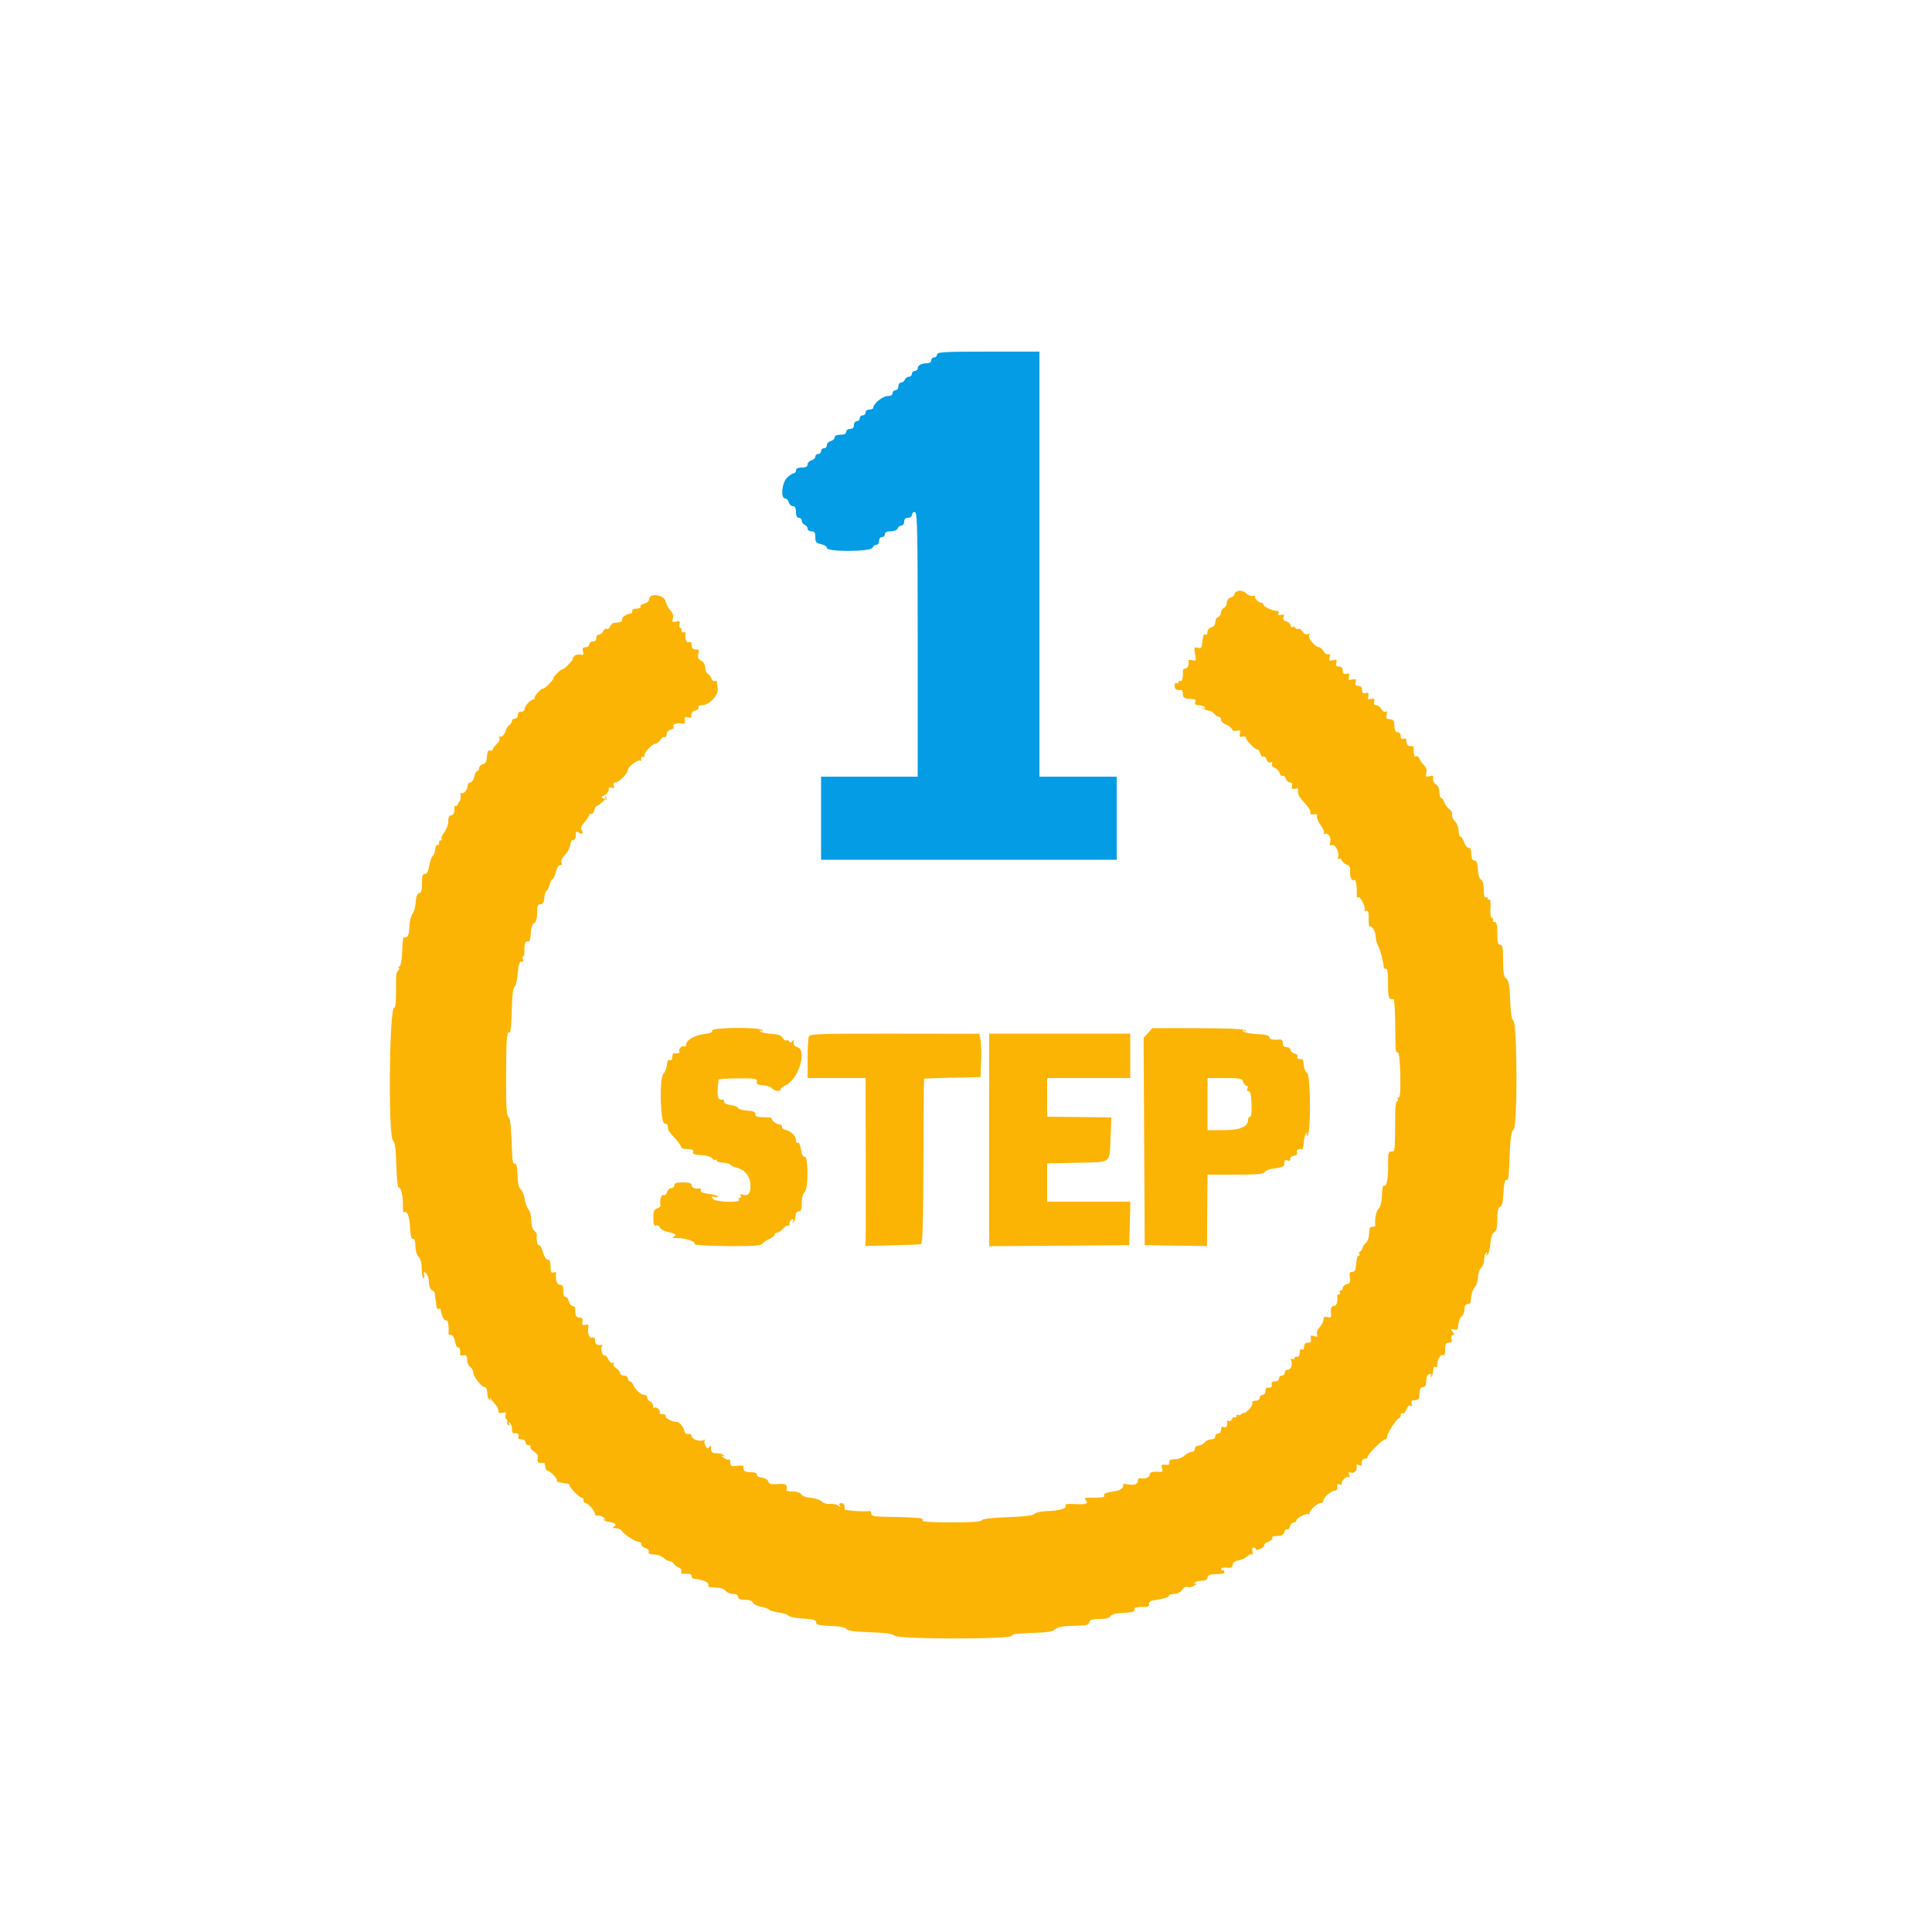 <svg xmlns="http://www.w3.org/2000/svg" xmlns:xlink="http://www.w3.org/1999/xlink" id="svg" width="400" height="400" viewBox="0, 0, 400,400"><g id="svgg"><path id="path0" d="M194.000 73.400 C 194.000 73.730,193.730 74.000,193.400 74.000 C 193.070 74.000,192.800 74.270,192.800 74.600 C 192.800 74.930,192.455 75.200,192.033 75.200 C 190.841 75.200,190.000 75.631,190.000 76.243 C 190.000 76.549,189.730 76.800,189.400 76.800 C 189.070 76.800,188.800 77.070,188.800 77.400 C 188.800 77.730,188.524 78.000,188.187 78.000 C 187.851 78.000,187.471 78.270,187.345 78.600 C 187.218 78.930,186.864 79.200,186.557 79.200 C 186.251 79.200,186.000 79.560,186.000 80.000 C 186.000 80.444,185.733 80.800,185.400 80.800 C 185.070 80.800,184.800 81.070,184.800 81.400 C 184.800 81.782,184.416 82.000,183.746 82.000 C 182.735 82.000,180.800 83.590,180.800 84.421 C 180.800 84.629,180.440 84.800,180.000 84.800 C 179.556 84.800,179.200 85.067,179.200 85.400 C 179.200 85.730,178.930 86.000,178.600 86.000 C 178.270 86.000,178.000 86.270,178.000 86.600 C 178.000 86.930,177.730 87.200,177.400 87.200 C 177.067 87.200,176.800 87.556,176.800 88.000 C 176.800 88.533,176.533 88.800,176.000 88.800 C 175.556 88.800,175.200 89.067,175.200 89.400 C 175.200 89.800,174.800 90.000,174.000 90.000 C 173.245 90.000,172.800 90.205,172.800 90.553 C 172.800 90.858,172.440 91.201,172.000 91.316 C 171.560 91.431,171.200 91.812,171.200 92.163 C 171.200 92.513,170.930 92.800,170.600 92.800 C 170.270 92.800,170.000 93.070,170.000 93.400 C 170.000 93.730,169.730 94.000,169.400 94.000 C 169.070 94.000,168.800 94.249,168.800 94.553 C 168.800 94.858,168.440 95.201,168.000 95.316 C 167.560 95.431,167.200 95.812,167.200 96.163 C 167.200 96.604,166.831 96.800,166.000 96.800 C 165.200 96.800,164.800 97.000,164.800 97.400 C 164.800 97.730,164.575 98.003,164.300 98.007 C 164.025 98.011,163.395 98.441,162.900 98.963 C 161.848 100.073,161.592 103.200,162.553 103.200 C 162.858 103.200,163.201 103.560,163.316 104.000 C 163.431 104.440,163.812 104.800,164.163 104.800 C 164.604 104.800,164.800 105.169,164.800 106.000 C 164.800 106.800,165.000 107.200,165.400 107.200 C 165.730 107.200,166.000 107.476,166.000 107.813 C 166.000 108.149,166.270 108.529,166.600 108.655 C 166.930 108.782,167.200 109.136,167.200 109.443 C 167.200 109.749,167.560 110.000,168.000 110.000 C 168.624 110.000,168.800 110.267,168.800 111.210 C 168.800 112.234,168.984 112.457,170.000 112.660 C 170.660 112.792,171.200 113.147,171.200 113.450 C 171.200 114.295,180.330 114.247,180.655 113.400 C 180.782 113.070,181.136 112.800,181.443 112.800 C 181.749 112.800,182.000 112.440,182.000 112.000 C 182.000 111.556,182.267 111.200,182.600 111.200 C 182.930 111.200,183.200 110.930,183.200 110.600 C 183.200 110.199,183.601 110.000,184.413 110.000 C 185.121 110.000,185.721 109.751,185.855 109.400 C 185.982 109.070,186.336 108.800,186.643 108.800 C 186.949 108.800,187.200 108.440,187.200 108.000 C 187.200 107.467,187.467 107.200,188.000 107.200 C 188.444 107.200,188.800 106.933,188.800 106.600 C 188.800 106.270,189.070 106.000,189.400 106.000 C 189.927 106.000,190.000 109.311,190.000 133.400 L 190.000 160.800 180.000 160.800 L 170.000 160.800 170.000 169.400 L 170.000 178.000 200.600 178.000 L 231.200 178.000 231.200 169.400 L 231.200 160.800 223.200 160.800 L 215.200 160.800 215.200 116.800 L 215.200 72.800 204.600 72.800 C 195.444 72.800,194.000 72.882,194.000 73.400 " stroke="none" fill="#049ce4" fill-rule="evenodd"></path><path id="path1" d="M256.500 122.309 C 256.005 122.390,255.600 122.692,255.600 122.981 C 255.600 123.270,255.240 123.601,254.800 123.716 C 254.317 123.842,254.000 124.262,254.000 124.775 C 254.000 125.243,253.730 125.729,253.400 125.855 C 253.070 125.982,252.800 126.407,252.800 126.800 C 252.800 127.193,252.530 127.618,252.200 127.745 C 251.870 127.871,251.600 128.357,251.600 128.825 C 251.600 129.338,251.283 129.758,250.800 129.884 C 250.346 130.003,250.000 130.430,250.000 130.870 C 250.000 131.298,249.820 131.536,249.600 131.400 C 249.380 131.264,249.178 131.343,249.150 131.576 C 249.123 131.809,249.055 132.180,249.000 132.400 C 248.945 132.620,248.878 133.143,248.850 133.563 C 248.813 134.128,248.586 134.269,247.972 134.109 C 247.208 133.909,247.166 134.011,247.428 135.407 C 247.691 136.811,247.650 136.906,246.870 136.702 C 246.406 136.581,246.043 136.599,246.061 136.741 C 246.184 137.687,245.919 138.400,245.444 138.400 C 245.139 138.400,244.897 138.625,244.907 138.900 C 244.962 140.364,244.755 141.219,244.400 141.000 C 244.180 140.864,244.000 140.954,244.000 141.200 C 244.000 141.446,243.820 141.536,243.600 141.400 C 243.380 141.264,243.200 141.523,243.200 141.976 C 243.200 142.713,243.610 142.988,244.500 142.847 C 244.785 142.802,244.834 142.936,244.950 144.100 C 244.978 144.375,245.405 144.623,245.900 144.650 C 247.570 144.743,247.686 144.799,247.455 145.400 C 247.290 145.831,247.497 146.000,248.189 146.000 C 248.719 146.000,249.281 146.208,249.438 146.462 C 249.630 146.772,249.540 146.817,249.162 146.598 C 248.853 146.418,248.740 146.425,248.910 146.613 C 249.081 146.800,249.621 147.013,250.110 147.084 C 250.600 147.156,251.200 147.482,251.444 147.807 C 251.688 148.133,252.093 148.400,252.344 148.400 C 252.595 148.400,252.800 148.674,252.800 149.010 C 252.800 149.345,253.255 149.793,253.810 150.004 C 254.366 150.215,254.918 150.641,255.036 150.950 C 255.169 151.295,255.575 151.427,256.089 151.293 C 256.776 151.113,256.888 151.219,256.714 151.886 C 256.546 152.529,256.658 152.658,257.251 152.503 C 257.707 152.383,258.000 152.516,258.000 152.841 C 258.000 153.375,259.868 155.200,260.416 155.200 C 260.576 155.200,260.806 155.578,260.926 156.040 C 261.047 156.502,261.325 156.770,261.544 156.634 C 261.763 156.499,262.062 156.764,262.207 157.223 C 262.361 157.709,262.700 157.971,263.016 157.849 C 263.355 157.719,263.481 157.845,263.351 158.184 C 263.232 158.494,263.479 158.835,263.928 158.977 C 264.360 159.114,264.811 159.599,264.930 160.053 C 265.049 160.508,265.325 160.770,265.544 160.634 C 265.763 160.499,266.057 160.751,266.198 161.194 C 266.339 161.637,266.733 162.000,267.074 162.000 C 267.482 162.000,267.627 162.255,267.497 162.749 C 267.344 163.336,267.472 163.454,268.091 163.292 C 268.695 163.134,268.847 163.259,268.739 163.823 C 268.661 164.229,268.957 164.957,269.398 165.442 C 271.019 167.225,271.397 167.790,271.287 168.269 C 271.217 168.573,271.497 168.697,272.024 168.595 C 272.616 168.481,272.810 168.597,272.665 168.976 C 272.550 169.275,272.887 170.105,273.415 170.820 C 273.942 171.535,274.262 172.300,274.125 172.522 C 273.988 172.743,274.064 172.808,274.293 172.666 C 274.929 172.273,275.699 173.457,275.407 174.378 C 275.207 175.007,275.290 175.140,275.768 174.957 C 276.466 174.689,277.383 176.545,277.021 177.490 C 276.904 177.793,276.988 177.931,277.207 177.795 C 277.426 177.660,277.711 177.824,277.840 178.159 C 277.969 178.495,278.419 178.879,278.841 179.013 C 279.381 179.184,279.584 179.578,279.526 180.340 C 279.431 181.589,279.885 182.518,280.428 182.183 C 280.741 181.989,280.976 183.608,280.908 185.496 C 280.898 185.768,281.053 185.891,281.253 185.767 C 281.654 185.519,282.837 188.016,282.543 188.491 C 282.442 188.656,282.593 188.701,282.879 188.591 C 283.262 188.444,283.392 188.868,283.368 190.194 C 283.350 191.186,283.417 191.916,283.516 191.818 C 283.905 191.428,284.800 192.802,284.800 193.791 C 284.800 194.368,285.052 195.328,285.361 195.924 C 285.851 196.872,286.359 198.821,286.491 200.262 C 286.514 200.516,286.728 200.649,286.967 200.558 C 287.256 200.447,287.394 201.453,287.382 203.596 C 287.365 206.577,287.512 207.003,288.500 206.847 C 288.665 206.821,288.822 208.825,288.849 211.300 C 288.920 217.890,288.925 217.952,289.381 217.873 C 289.648 217.826,289.841 219.505,289.913 222.500 C 289.989 225.696,289.886 227.200,289.589 227.200 C 289.349 227.200,289.264 227.380,289.400 227.600 C 289.536 227.820,289.476 228.000,289.266 228.000 C 289.056 228.000,288.878 228.945,288.871 230.100 C 288.813 238.656,288.838 238.400,288.077 238.400 C 287.442 238.400,287.359 238.753,287.399 241.300 C 287.443 244.096,287.064 245.809,286.480 245.451 C 286.326 245.357,286.165 246.254,286.123 247.445 C 286.075 248.785,285.808 249.849,285.423 250.234 C 284.903 250.755,284.564 252.505,284.753 253.700 C 284.779 253.865,284.530 254.000,284.200 254.000 C 283.870 254.000,283.582 254.135,283.560 254.300 C 283.539 254.465,283.475 255.123,283.419 255.763 C 283.363 256.402,283.066 257.123,282.758 257.364 C 282.451 257.605,282.142 258.072,282.070 258.401 C 281.999 258.731,281.772 259.060,281.568 259.134 C 281.363 259.208,281.297 259.433,281.421 259.634 C 281.545 259.835,281.495 260.000,281.309 260.000 C 280.997 260.000,280.917 260.326,280.671 262.600 C 280.622 263.061,280.310 263.379,279.936 263.352 C 279.435 263.314,279.329 263.573,279.472 264.482 C 279.620 265.423,279.491 265.703,278.829 265.877 C 278.373 265.996,278.000 266.342,278.000 266.647 C 278.000 266.951,277.809 267.200,277.576 267.200 C 277.343 267.200,277.264 267.380,277.400 267.600 C 277.536 267.820,277.457 268.000,277.224 268.000 C 276.991 268.000,276.821 268.135,276.847 268.300 C 277.022 269.403,276.714 270.400,276.200 270.400 C 275.588 270.400,275.445 270.811,275.589 272.156 C 275.651 272.739,275.479 272.862,274.835 272.693 C 274.204 272.528,274.000 272.661,274.000 273.237 C 274.000 273.657,273.644 274.356,273.209 274.791 C 272.739 275.261,272.520 275.847,272.670 276.237 C 272.869 276.758,272.748 276.837,272.079 276.625 C 271.385 276.405,271.266 276.502,271.396 277.179 C 271.512 277.780,271.345 278.000,270.777 278.000 C 270.259 278.000,270.000 278.275,270.000 278.824 C 270.000 279.277,269.820 279.536,269.600 279.400 C 269.380 279.264,269.178 279.343,269.150 279.576 C 269.123 279.809,269.069 280.225,269.032 280.500 C 268.994 280.775,268.747 280.955,268.482 280.900 C 268.217 280.845,268.000 280.991,268.000 281.224 C 268.000 281.457,267.789 281.517,267.532 281.358 C 267.217 281.164,267.148 281.287,267.319 281.734 C 267.657 282.614,267.254 283.600,266.557 283.600 C 266.251 283.600,266.000 283.870,266.000 284.200 C 266.000 284.530,265.730 284.800,265.400 284.800 C 265.070 284.800,264.800 285.070,264.800 285.400 C 264.800 285.738,264.442 286.000,263.982 286.000 C 263.426 286.000,263.202 286.223,263.282 286.700 C 263.363 287.177,263.177 287.363,262.700 287.282 C 262.223 287.202,262.000 287.426,262.000 287.982 C 262.000 288.442,261.738 288.800,261.400 288.800 C 261.070 288.800,260.800 289.070,260.800 289.400 C 260.800 289.743,260.440 290.000,259.957 290.000 C 259.462 290.000,259.182 290.206,259.279 290.500 C 259.369 290.775,259.029 291.399,258.522 291.886 C 258.015 292.373,257.600 292.666,257.600 292.537 C 257.600 292.408,257.358 292.503,257.063 292.748 C 256.768 292.993,256.408 293.075,256.263 292.930 C 256.118 292.785,256.000 292.887,256.000 293.157 C 256.000 293.427,255.839 293.548,255.642 293.426 C 255.445 293.304,255.176 293.485,255.045 293.828 C 254.913 294.170,254.620 294.336,254.393 294.196 C 254.166 294.055,254.006 294.089,254.037 294.270 C 254.198 295.192,253.944 295.664,253.400 295.455 C 252.992 295.299,252.800 295.477,252.800 296.013 C 252.800 296.446,252.530 296.800,252.200 296.800 C 251.870 296.800,251.600 297.070,251.600 297.400 C 251.600 297.746,251.238 298.000,250.744 298.000 C 250.273 298.000,249.685 298.278,249.436 298.618 C 249.188 298.958,248.609 299.264,248.150 299.299 C 247.669 299.335,247.334 299.624,247.358 299.981 C 247.381 300.321,247.101 300.602,246.736 300.605 C 246.371 300.608,245.694 300.953,245.231 301.372 C 244.768 301.791,243.851 302.133,243.193 302.133 C 242.324 302.133,242.024 302.307,242.098 302.767 C 242.171 303.222,241.936 303.363,241.263 303.269 C 240.475 303.158,240.368 303.269,240.590 303.969 C 240.795 304.613,240.690 304.786,240.127 304.737 C 238.659 304.609,238.000 304.814,238.000 305.400 C 238.000 305.914,237.003 306.222,235.900 306.047 C 235.735 306.021,235.600 306.251,235.600 306.557 C 235.600 307.296,234.805 307.567,233.415 307.301 C 232.791 307.182,232.379 307.245,232.499 307.442 C 232.784 307.912,232.006 308.571,231.000 308.711 C 229.112 308.974,228.383 309.248,228.607 309.612 C 228.846 309.999,228.186 310.103,225.677 310.076 C 224.619 310.065,224.442 310.169,224.796 310.595 C 225.415 311.341,224.922 311.513,222.505 311.395 C 221.353 311.338,220.479 311.407,220.563 311.546 C 221.014 312.294,219.663 312.755,216.725 312.857 C 215.556 312.897,214.420 313.155,214.200 313.428 C 213.934 313.760,212.067 313.990,208.616 314.116 C 205.310 314.237,203.377 314.468,203.282 314.753 C 203.181 315.057,201.147 315.200,196.943 315.200 C 192.918 315.200,190.839 315.060,191.000 314.800 C 191.136 314.580,190.967 314.371,190.624 314.336 C 189.081 314.177,186.552 314.069,183.600 314.036 C 181.038 314.007,180.400 313.880,180.400 313.400 C 180.400 313.070,180.265 312.821,180.100 312.847 C 178.999 313.021,174.809 312.744,174.847 312.500 C 174.979 311.667,174.738 311.200,174.176 311.200 C 173.784 311.200,173.664 311.385,173.853 311.700 C 174.088 312.091,174.026 312.097,173.566 311.725 C 173.243 311.464,172.478 311.306,171.866 311.373 C 171.241 311.442,170.477 311.220,170.125 310.868 C 169.780 310.522,168.760 310.181,167.858 310.109 C 166.948 310.036,166.073 309.715,165.890 309.389 C 165.699 309.048,164.979 308.800,164.180 308.800 C 163.421 308.800,162.821 308.665,162.847 308.500 C 163.032 307.332,162.726 307.125,161.021 307.261 C 159.616 307.373,159.205 307.261,159.066 306.732 C 158.966 306.348,158.403 306.006,157.746 305.931 C 157.092 305.856,156.643 305.585,156.700 305.300 C 156.765 304.976,156.307 304.800,155.400 304.800 C 154.145 304.800,153.815 304.517,153.937 303.546 C 153.955 303.406,153.346 303.376,152.585 303.479 C 151.378 303.641,151.200 303.555,151.200 302.809 C 151.200 302.338,151.047 302.048,150.859 302.164 C 150.671 302.280,150.176 302.097,149.759 301.758 C 149.342 301.418,149.270 301.273,149.600 301.434 C 149.953 301.607,150.063 301.578,149.867 301.364 C 149.520 300.985,149.330 300.933,148.000 300.850 C 147.454 300.816,147.198 300.514,147.194 299.900 C 147.189 299.229,147.099 299.141,146.837 299.554 C 146.554 300.000,146.403 299.952,146.057 299.307 C 145.821 298.866,145.757 298.363,145.914 298.188 C 146.071 298.014,145.983 297.996,145.718 298.148 C 144.990 298.566,143.200 297.992,143.200 297.339 C 143.200 297.018,142.898 296.817,142.515 296.882 C 142.100 296.953,141.767 296.694,141.671 296.228 C 141.501 295.396,140.624 294.360,140.114 294.390 C 139.277 294.439,137.570 293.572,137.794 293.210 C 137.936 292.979,137.677 292.800,137.200 292.800 C 136.734 292.800,136.451 292.640,136.572 292.445 C 136.844 292.005,135.825 291.108,135.463 291.470 C 135.318 291.615,135.200 291.428,135.200 291.054 C 135.200 290.681,134.930 290.271,134.600 290.145 C 134.270 290.018,134.000 289.664,134.000 289.357 C 134.000 289.051,133.730 288.800,133.400 288.800 C 132.709 288.800,131.458 287.650,131.082 286.669 C 130.941 286.301,130.639 286.000,130.413 286.000 C 130.186 286.000,130.000 285.730,130.000 285.400 C 130.000 285.067,129.644 284.800,129.200 284.800 C 128.760 284.800,128.400 284.573,128.400 284.296 C 128.400 284.019,128.033 283.563,127.584 283.283 C 127.136 283.003,126.894 282.572,127.046 282.325 C 127.215 282.052,127.143 281.988,126.864 282.161 C 126.589 282.330,126.218 282.037,125.943 281.435 C 125.690 280.880,125.342 280.512,125.170 280.618 C 124.757 280.874,124.276 279.324,124.604 278.794 C 124.744 278.566,124.711 278.406,124.530 278.437 C 123.617 278.596,123.200 278.320,123.200 277.557 C 123.200 276.999,123.011 276.787,122.639 276.930 C 122.027 277.165,121.567 276.010,121.797 274.814 C 121.901 274.275,121.745 274.142,121.183 274.289 C 120.590 274.444,120.464 274.306,120.592 273.643 C 120.712 273.019,120.552 272.800,119.977 272.800 C 119.262 272.800,119.040 272.323,119.093 270.900 C 119.103 270.625,118.865 270.400,118.563 270.400 C 118.262 270.400,117.904 269.956,117.768 269.413 C 117.631 268.871,117.314 268.466,117.063 268.513 C 116.792 268.565,116.618 268.072,116.635 267.300 C 116.657 266.296,116.497 266.000,115.932 266.000 C 115.278 266.000,114.938 264.921,115.148 263.514 C 115.171 263.357,114.923 263.332,114.595 263.457 C 114.136 263.633,114.000 263.356,114.000 262.243 C 114.000 261.244,113.820 260.800,113.415 260.800 C 113.071 260.800,112.652 260.137,112.397 259.188 C 112.158 258.301,111.791 257.682,111.581 257.812 C 111.269 258.005,110.998 256.610,111.140 255.538 C 111.159 255.394,110.910 255.057,110.587 254.789 C 110.248 254.508,110.000 253.618,110.000 252.683 C 110.000 251.792,109.746 250.779,109.436 250.431 C 109.126 250.084,108.763 249.097,108.629 248.239 C 108.495 247.380,108.126 246.480,107.809 246.239 C 107.433 245.953,107.204 244.923,107.150 243.283 C 107.093 241.540,106.922 240.821,106.596 240.946 C 106.281 241.067,106.099 240.507,106.050 239.264 C 105.779 232.503,105.677 231.495,105.233 231.220 C 104.877 231.001,104.758 228.714,104.783 222.609 C 104.816 214.550,104.919 213.379,105.558 213.774 C 105.725 213.877,105.903 211.859,105.954 209.290 C 106.015 206.198,106.208 204.519,106.523 204.324 C 106.785 204.162,107.090 202.898,107.200 201.515 C 107.347 199.665,107.545 199.031,107.949 199.116 C 108.298 199.190,108.412 199.009,108.262 198.616 C 108.132 198.277,108.160 198.000,108.326 198.000 C 108.491 198.000,108.602 197.505,108.572 196.900 C 108.500 195.460,108.795 194.713,109.352 194.925 C 109.635 195.033,109.834 194.422,109.893 193.267 C 109.951 192.127,110.215 191.311,110.593 191.100 C 110.994 190.876,111.200 190.155,111.200 188.980 C 111.200 187.552,111.338 187.200,111.900 187.199 C 112.401 187.199,112.625 186.837,112.689 185.929 C 112.739 185.231,112.949 184.555,113.158 184.426 C 113.366 184.297,113.660 183.699,113.812 183.096 C 113.963 182.493,114.229 182.000,114.404 182.000 C 114.578 182.000,114.888 181.325,115.093 180.500 C 115.314 179.611,115.676 179.047,115.982 179.116 C 116.308 179.190,116.408 178.997,116.253 178.594 C 116.104 178.206,116.389 177.575,116.977 176.987 C 117.509 176.454,118.002 175.519,118.073 174.909 C 118.144 174.284,118.418 173.844,118.700 173.900 C 118.998 173.960,119.200 173.577,119.200 172.951 C 119.200 172.119,119.311 171.994,119.737 172.348 C 120.389 172.889,120.944 172.455,120.414 171.817 C 120.162 171.513,120.364 170.980,121.018 170.218 C 121.558 169.590,122.000 168.924,122.000 168.738 C 122.000 168.552,122.201 168.445,122.447 168.500 C 122.693 168.555,122.953 168.243,123.025 167.807 C 123.097 167.371,123.349 166.950,123.585 166.872 C 123.821 166.793,124.313 166.430,124.679 166.064 C 125.044 165.699,125.401 165.445,125.471 165.500 C 125.746 165.714,125.650 165.118,125.369 164.867 C 125.206 164.720,125.200 164.823,125.357 165.095 C 125.556 165.441,125.432 165.510,124.947 165.324 C 124.328 165.087,124.347 165.015,125.126 164.668 C 125.607 164.453,126.000 163.951,126.000 163.551 C 126.000 163.037,126.195 162.900,126.669 163.082 C 127.177 163.277,127.277 163.177,127.082 162.669 C 126.916 162.237,127.026 162.000,127.394 162.000 C 128.125 162.000,130.000 160.135,130.000 159.409 C 130.000 158.722,132.183 157.116,132.578 157.512 C 132.737 157.670,132.807 157.530,132.733 157.200 C 132.660 156.868,132.836 156.649,133.130 156.710 C 133.421 156.770,133.566 156.669,133.453 156.485 C 133.169 156.026,134.961 154.000,135.650 154.000 C 135.957 154.000,136.437 153.633,136.717 153.184 C 136.997 152.736,137.400 152.477,137.613 152.608 C 137.826 152.740,138.000 152.498,138.000 152.070 C 138.000 151.617,138.350 151.202,138.840 151.074 C 139.302 150.953,139.573 150.681,139.443 150.469 C 139.141 149.980,140.121 149.592,141.153 149.791 C 141.766 149.909,141.908 149.760,141.786 149.129 C 141.663 148.490,141.795 148.358,142.401 148.516 C 142.825 148.627,143.157 148.601,143.139 148.459 C 143.035 147.661,143.290 147.270,144.040 147.074 C 144.503 146.953,144.762 146.662,144.617 146.427 C 144.454 146.164,144.772 146.000,145.441 146.000 C 146.791 146.000,148.730 143.965,148.596 142.690 C 148.544 142.200,148.479 141.564,148.451 141.276 C 148.423 140.988,148.219 140.865,147.997 141.002 C 147.776 141.139,147.474 140.924,147.327 140.525 C 147.180 140.126,146.822 139.656,146.530 139.480 C 146.239 139.304,146.000 138.726,146.000 138.194 C 146.000 137.624,145.658 137.045,145.165 136.781 C 144.538 136.446,144.391 136.092,144.573 135.364 C 144.707 134.831,144.678 134.417,144.508 134.445 C 143.609 134.591,143.200 134.314,143.200 133.557 C 143.200 132.972,143.016 132.785,142.600 132.945 C 142.059 133.152,141.762 132.306,141.953 131.100 C 141.979 130.935,141.775 130.845,141.500 130.900 C 141.225 130.955,141.045 130.775,141.100 130.500 C 141.155 130.225,141.037 130.000,140.837 130.000 C 140.638 130.000,140.566 129.652,140.677 129.227 C 140.844 128.589,140.722 128.495,139.976 128.690 C 139.198 128.894,139.106 128.804,139.307 128.033 C 139.458 127.457,139.282 126.882,138.811 126.411 C 138.410 126.010,137.966 125.156,137.825 124.513 C 137.518 123.115,134.400 122.683,134.400 124.038 C 134.400 124.428,133.970 124.821,133.384 124.968 C 132.825 125.109,132.475 125.398,132.607 125.612 C 132.739 125.825,132.387 126.000,131.824 126.000 C 131.237 126.000,130.843 126.206,130.900 126.482 C 130.955 126.747,130.820 126.987,130.600 127.016 C 129.660 127.140,128.800 127.726,128.800 128.243 C 128.800 128.753,128.593 128.841,127.100 128.960 C 126.825 128.982,126.467 129.327,126.303 129.726 C 126.140 130.125,125.824 130.338,125.600 130.200 C 125.376 130.062,125.060 130.275,124.897 130.674 C 124.733 131.073,124.330 131.400,124.000 131.400 C 123.670 131.400,123.425 131.715,123.456 132.100 C 123.490 132.539,123.230 132.800,122.756 132.800 C 122.340 132.800,122.000 133.070,122.000 133.400 C 122.000 133.730,121.657 134.000,121.237 134.000 C 120.653 134.000,120.528 134.202,120.701 134.863 C 120.885 135.567,120.783 135.689,120.151 135.524 C 119.725 135.412,119.150 135.564,118.872 135.861 C 118.595 136.157,118.477 136.400,118.609 136.400 C 118.742 136.400,118.344 136.919,117.725 137.554 C 117.106 138.188,116.510 138.662,116.400 138.606 C 116.290 138.551,115.789 138.932,115.286 139.453 C 114.783 139.974,114.479 140.400,114.611 140.400 C 114.743 140.400,114.344 140.919,113.725 141.554 C 113.106 142.189,112.537 142.651,112.459 142.580 C 112.208 142.351,110.500 144.191,110.676 144.500 C 110.770 144.665,110.684 144.800,110.485 144.800 C 109.881 144.800,108.600 146.160,108.600 146.800 C 108.600 147.130,108.285 147.375,107.900 147.344 C 107.461 147.310,107.200 147.570,107.200 148.044 C 107.200 148.460,106.930 148.800,106.600 148.800 C 106.270 148.800,106.000 149.005,106.000 149.256 C 106.000 149.507,105.740 149.912,105.422 150.156 C 105.104 150.400,104.789 150.863,104.722 151.184 C 104.543 152.044,103.853 152.748,103.438 152.496 C 103.239 152.375,103.213 152.498,103.381 152.769 C 103.561 153.061,103.342 153.581,102.843 154.046 C 102.379 154.478,102.000 154.999,102.000 155.203 C 102.000 155.408,101.769 155.486,101.486 155.378 C 101.182 155.261,100.940 155.512,100.895 155.990 C 100.726 157.794,100.638 157.998,99.933 158.221 C 99.530 158.349,99.200 158.712,99.200 159.027 C 99.200 159.342,99.034 159.600,98.832 159.600 C 98.629 159.600,98.345 160.140,98.200 160.800 C 98.055 161.460,97.681 162.000,97.368 162.000 C 97.056 162.000,96.800 162.338,96.800 162.751 C 96.800 163.555,95.880 164.547,95.493 164.160 C 95.365 164.032,95.313 164.258,95.379 164.663 C 95.444 165.069,95.356 165.580,95.183 165.800 C 95.010 166.020,94.808 166.380,94.734 166.600 C 94.660 166.820,94.465 166.955,94.300 166.900 C 94.135 166.845,94.021 166.935,94.047 167.100 C 94.200 168.069,93.922 168.800,93.400 168.800 C 92.996 168.800,92.800 169.204,92.800 170.037 C 92.800 170.717,92.442 171.728,92.005 172.284 C 91.568 172.839,91.309 173.453,91.429 173.647 C 91.549 173.841,91.457 174.000,91.224 174.000 C 90.991 174.000,90.845 174.225,90.900 174.500 C 90.955 174.775,90.813 174.968,90.585 174.928 C 90.357 174.889,90.131 175.329,90.083 175.906 C 90.035 176.483,89.813 177.068,89.589 177.207 C 89.366 177.345,89.042 178.255,88.871 179.229 C 88.655 180.450,88.369 180.986,87.946 180.956 C 87.471 180.921,87.342 181.340,87.372 182.834 C 87.399 184.260,87.248 184.799,86.786 184.920 C 86.364 185.030,86.130 185.647,86.060 186.834 C 86.003 187.797,85.707 188.860,85.402 189.197 C 85.098 189.534,84.805 190.753,84.753 191.905 C 84.668 193.751,84.449 194.156,83.580 194.074 C 83.458 194.062,83.321 195.337,83.273 196.907 C 83.221 198.649,82.995 199.883,82.694 200.074 C 82.422 200.247,82.357 200.391,82.549 200.394 C 82.741 200.397,82.711 200.625,82.483 200.900 C 81.975 201.513,82.000 201.274,82.000 205.424 C 82.000 207.337,81.842 208.750,81.642 208.626 C 80.602 207.983,80.324 235.067,81.359 236.102 C 81.777 236.520,81.968 237.945,82.057 241.309 C 82.125 243.922,82.343 245.910,82.556 245.870 C 83.027 245.782,83.468 247.729,83.417 249.668 C 83.396 250.476,83.482 251.073,83.608 250.995 C 84.278 250.581,84.742 251.681,84.875 254.001 C 84.977 255.772,85.180 256.568,85.512 256.500 C 85.830 256.435,86.000 256.947,86.000 257.971 C 86.000 258.896,86.271 259.814,86.657 260.200 C 87.070 260.613,87.314 261.520,87.314 262.640 C 87.314 263.621,87.459 264.513,87.636 264.622 C 87.813 264.732,87.885 264.441,87.795 263.975 C 87.660 263.272,87.731 263.211,88.216 263.613 C 88.537 263.880,88.800 264.697,88.800 265.429 C 88.800 266.230,89.053 266.902,89.436 267.116 C 89.786 267.312,90.056 267.591,90.036 267.736 C 89.997 268.020,90.038 268.368,90.185 269.000 C 90.236 269.220,90.306 269.816,90.339 270.324 C 90.373 270.832,90.580 271.136,90.800 271.000 C 91.020 270.864,91.223 270.943,91.250 271.176 C 91.400 272.446,92.038 273.623,92.442 273.374 C 92.740 273.190,93.015 275.040,92.847 276.100 C 92.821 276.265,93.062 276.400,93.382 276.400 C 93.730 276.400,94.069 276.961,94.226 277.796 C 94.370 278.565,94.648 279.094,94.844 278.973 C 95.151 278.783,95.378 279.612,95.256 280.475 C 95.234 280.627,95.550 280.687,95.958 280.608 C 96.526 280.499,96.700 280.708,96.700 281.501 C 96.700 282.071,96.992 282.751,97.350 283.013 C 97.707 283.274,98.006 283.828,98.013 284.244 C 98.027 285.082,99.723 287.200,100.381 287.200 C 100.611 287.200,100.823 287.560,100.850 288.000 C 100.933 289.330,100.985 289.520,101.364 289.867 C 101.578 290.063,101.607 289.953,101.434 289.600 C 101.273 289.270,101.418 289.360,101.757 289.800 C 102.096 290.240,102.559 290.817,102.786 291.083 C 103.014 291.349,103.200 291.827,103.200 292.146 C 103.200 292.543,103.472 292.654,104.067 292.498 C 104.750 292.320,104.882 292.410,104.685 292.923 C 104.547 293.281,104.610 293.683,104.824 293.815 C 105.038 293.947,105.117 294.210,105.000 294.400 C 104.883 294.590,104.998 294.875,105.255 295.034 C 105.567 295.227,105.616 295.149,105.400 294.800 C 105.186 294.454,105.233 294.373,105.538 294.562 C 105.792 294.719,106.000 295.287,106.000 295.824 C 106.000 296.361,106.135 296.779,106.300 296.753 C 107.155 296.618,107.551 296.863,107.345 297.400 C 107.185 297.816,107.372 298.000,107.957 298.000 C 108.440 298.000,108.800 298.257,108.800 298.600 C 108.800 298.930,109.081 299.200,109.424 299.200 C 109.767 299.200,109.948 299.360,109.827 299.556 C 109.706 299.752,110.040 300.196,110.569 300.543 C 111.239 300.982,111.467 301.422,111.319 301.987 C 111.125 302.731,111.500 303.005,112.500 302.847 C 112.665 302.821,112.822 302.980,112.850 303.200 C 112.878 303.420,112.922 303.780,112.950 304.000 C 112.978 304.220,113.173 304.445,113.385 304.500 C 114.014 304.664,115.464 306.176,115.302 306.500 C 115.220 306.665,115.343 306.822,115.576 306.850 C 115.809 306.877,116.180 306.945,116.400 307.000 C 116.620 307.055,117.070 307.123,117.400 307.150 C 117.730 307.178,117.958 307.335,117.906 307.500 C 117.785 307.891,120.109 310.215,120.500 310.094 C 120.665 310.042,120.800 310.270,120.800 310.600 C 120.800 310.930,120.996 311.200,121.236 311.200 C 121.779 311.200,123.169 312.830,123.187 313.487 C 123.194 313.756,123.430 313.887,123.711 313.779 C 123.993 313.671,124.578 313.870,125.011 314.221 C 125.445 314.572,125.530 314.727,125.200 314.566 C 124.870 314.404,124.740 314.426,124.912 314.614 C 125.083 314.802,125.502 314.997,125.843 315.047 C 127.319 315.264,127.814 315.620,127.189 316.015 C 126.721 316.311,126.781 316.389,127.480 316.394 C 127.964 316.397,128.504 316.625,128.680 316.900 C 129.177 317.677,131.498 319.200,132.184 319.200 C 132.523 319.200,132.800 319.449,132.800 319.753 C 132.800 320.058,133.183 320.407,133.652 320.529 C 134.143 320.658,134.418 320.975,134.302 321.278 C 134.162 321.642,134.503 321.813,135.414 321.836 C 136.136 321.854,137.026 322.169,137.392 322.535 C 137.758 322.901,138.305 323.200,138.609 323.200 C 138.912 323.200,139.304 323.439,139.480 323.730 C 139.656 324.022,140.134 324.383,140.542 324.534 C 140.959 324.687,141.190 325.049,141.070 325.362 C 140.915 325.766,141.174 325.894,142.029 325.835 C 142.768 325.784,143.200 325.947,143.200 326.277 C 143.200 326.565,143.335 326.815,143.500 326.833 C 145.864 327.092,147.040 327.688,146.598 328.403 C 146.516 328.536,147.192 328.661,148.099 328.680 C 149.118 328.703,149.929 328.962,150.219 329.358 C 150.477 329.711,151.163 330.000,151.744 330.000 C 152.416 330.000,152.800 330.218,152.800 330.600 C 152.800 331.020,153.224 331.200,154.213 331.200 C 155.088 331.200,155.711 331.424,155.851 331.789 C 155.976 332.113,156.735 332.499,157.539 332.647 C 158.342 332.795,159.101 333.070,159.224 333.259 C 159.348 333.448,160.248 333.713,161.224 333.848 C 162.201 333.983,163.117 334.280,163.261 334.508 C 163.405 334.735,164.663 334.997,166.057 335.090 C 168.690 335.265,169.000 335.372,169.000 336.107 C 169.000 336.379,170.128 336.582,171.955 336.639 C 173.884 336.699,175.024 336.914,175.236 337.259 C 175.465 337.629,176.905 337.830,180.081 337.934 C 183.279 338.038,184.791 338.251,185.252 338.659 C 186.108 339.418,209.630 339.419,209.487 338.660 C 209.427 338.343,210.698 338.164,213.585 338.085 C 216.788 337.997,217.941 337.816,218.497 337.313 C 219.026 336.833,220.059 336.642,222.310 336.607 C 224.872 336.566,225.419 336.443,225.528 335.879 C 225.630 335.351,226.092 335.200,227.609 335.200 C 228.897 335.200,229.671 335.003,229.884 334.621 C 230.099 334.237,231.036 334.000,232.652 333.921 C 234.407 333.834,235.042 333.659,234.905 333.300 C 234.721 332.818,235.112 332.711,237.105 332.697 C 237.687 332.693,237.973 332.477,237.905 332.091 C 237.846 331.751,238.147 331.438,238.600 331.369 C 241.083 330.989,242.000 330.723,242.000 330.382 C 242.000 330.172,242.497 330.000,243.104 330.000 C 243.784 330.000,244.404 329.685,244.721 329.178 C 245.046 328.657,245.491 328.438,245.938 328.580 C 246.325 328.703,246.993 328.520,247.421 328.172 C 247.849 327.825,247.930 327.673,247.600 327.834 C 247.247 328.007,247.137 327.978,247.333 327.764 C 247.680 327.385,247.870 327.333,249.200 327.250 C 249.640 327.223,250.000 326.930,250.000 326.600 C 250.000 326.202,250.438 325.979,251.300 325.939 C 253.469 325.837,253.597 325.806,253.497 325.396 C 253.443 325.178,253.265 325.045,253.100 325.100 C 252.935 325.155,252.800 325.024,252.800 324.808 C 252.800 324.592,253.340 324.478,254.000 324.555 C 254.928 324.663,255.200 324.537,255.200 323.998 C 255.200 323.540,255.620 323.216,256.423 323.055 C 257.096 322.921,257.920 322.537,258.255 322.202 C 258.590 321.867,259.013 321.685,259.195 321.797 C 259.377 321.909,259.431 321.641,259.316 321.201 C 259.199 320.753,259.304 320.400,259.553 320.400 C 259.799 320.400,260.000 320.563,260.000 320.762 C 260.000 320.962,260.435 320.920,260.966 320.669 C 261.497 320.418,261.846 320.075,261.742 319.906 C 261.637 319.737,262.024 319.419,262.600 319.200 C 263.176 318.981,263.537 318.621,263.400 318.401 C 263.255 318.165,263.673 318.000,264.414 318.000 C 265.336 318.000,265.731 317.786,265.883 317.204 C 265.997 316.767,266.263 316.515,266.472 316.645 C 266.682 316.774,266.953 316.502,267.074 316.040 C 267.194 315.578,267.542 315.200,267.847 315.200 C 268.151 315.200,268.400 315.025,268.400 314.810 C 268.400 314.279,270.629 313.162,270.983 313.516 C 271.139 313.672,271.207 313.620,271.133 313.400 C 270.952 312.855,272.657 311.200,273.400 311.200 C 273.730 311.200,274.000 310.970,274.000 310.689 C 274.000 310.030,275.621 308.627,276.400 308.612 C 276.765 308.605,276.949 308.304,276.870 307.846 C 276.774 307.290,276.911 307.157,277.391 307.341 C 277.749 307.478,277.941 307.427,277.817 307.228 C 277.525 306.755,278.755 305.525,279.228 305.817 C 279.427 305.941,279.472 305.731,279.326 305.351 C 279.136 304.856,279.223 304.723,279.633 304.880 C 280.346 305.154,281.123 304.370,280.876 303.628 C 280.750 303.250,280.899 303.152,281.341 303.322 C 281.698 303.459,281.971 303.443,281.948 303.286 C 281.826 302.467,282.063 302.000,282.600 302.000 C 282.930 302.000,283.164 301.865,283.119 301.700 C 283.004 301.272,286.218 298.000,286.753 298.000 C 286.999 298.000,287.200 297.746,287.200 297.436 C 287.200 296.737,289.221 293.600,289.671 293.600 C 289.852 293.600,290.000 293.319,290.000 292.976 C 290.000 292.633,290.180 292.464,290.401 292.600 C 290.621 292.737,290.981 292.376,291.200 291.800 C 291.447 291.151,291.777 290.862,292.067 291.042 C 292.383 291.237,292.452 291.114,292.281 290.666 C 292.140 290.300,292.199 289.978,292.413 289.950 C 292.626 289.923,293.025 289.877,293.299 289.850 C 293.574 289.822,293.817 289.530,293.839 289.200 C 293.954 287.449,294.049 287.200,294.600 287.200 C 294.930 287.200,295.221 286.885,295.246 286.500 C 295.354 284.868,295.427 284.660,295.956 284.483 C 296.336 284.355,296.410 284.470,296.192 284.848 C 296.003 285.174,296.021 285.263,296.236 285.067 C 296.600 284.734,296.656 284.548,296.750 283.376 C 296.778 283.033,296.984 282.867,297.210 283.006 C 297.435 283.145,297.586 283.111,297.544 282.930 C 297.346 282.064,298.138 280.367,298.649 280.564 C 299.052 280.718,299.200 280.401,299.200 279.387 C 299.200 278.289,299.359 278.000,299.963 278.000 C 300.528 278.000,300.671 277.793,300.516 277.200 C 300.390 276.718,300.504 276.400,300.802 276.400 C 301.175 276.400,301.162 276.234,300.749 275.731 C 300.264 275.139,300.295 275.086,301.019 275.272 C 301.703 275.448,301.854 275.277,301.928 274.241 C 301.977 273.559,302.283 272.800,302.608 272.556 C 302.934 272.312,303.200 271.637,303.200 271.056 C 303.200 270.384,303.418 270.000,303.800 270.000 C 304.130 270.000,304.421 269.865,304.446 269.700 C 304.471 269.535,304.551 268.884,304.625 268.254 C 304.699 267.624,305.038 266.800,305.380 266.423 C 305.721 266.046,306.000 265.153,306.000 264.440 C 306.000 263.727,306.270 262.873,306.600 262.543 C 306.930 262.213,307.223 261.596,307.250 261.171 C 307.334 259.868,307.388 259.678,307.764 259.333 C 307.980 259.136,307.997 259.244,307.805 259.600 C 307.561 260.055,307.599 260.093,307.966 259.755 C 308.232 259.510,308.507 258.450,308.578 257.398 C 308.661 256.153,308.931 255.358,309.353 255.122 C 309.834 254.853,310.000 254.161,310.000 252.423 C 310.000 250.748,310.165 250.022,310.581 249.863 C 310.993 249.705,311.197 248.846,311.281 246.920 C 311.354 245.244,311.566 244.230,311.833 244.278 C 312.355 244.371,312.336 244.511,312.569 238.860 C 312.713 235.355,312.899 234.215,313.384 233.860 C 314.214 233.251,314.137 211.778,313.303 211.263 C 312.978 211.063,312.754 209.585,312.658 207.013 C 312.543 203.942,312.366 202.964,311.855 202.591 C 311.341 202.215,311.200 201.410,311.200 198.856 C 311.200 196.228,311.084 195.600,310.600 195.600 C 310.133 195.600,310.000 195.067,310.000 193.200 C 310.000 191.493,309.856 190.829,309.500 190.900 C 309.225 190.955,309.045 190.775,309.100 190.500 C 309.155 190.225,309.033 190.000,308.828 190.000 C 308.623 190.000,308.516 189.100,308.590 188.000 C 308.665 186.874,308.566 186.098,308.362 186.224 C 308.163 186.347,308.000 186.246,308.000 186.000 C 308.000 185.754,307.820 185.664,307.600 185.800 C 307.356 185.951,307.200 185.344,307.200 184.243 C 307.200 183.089,306.993 182.324,306.623 182.117 C 306.278 181.924,306.009 181.058,305.952 179.954 C 305.882 178.611,305.696 178.125,305.262 178.156 C 304.848 178.187,304.654 177.774,304.624 176.800 C 304.595 175.895,304.400 175.438,304.071 175.506 C 303.792 175.565,303.373 175.070,303.142 174.406 C 302.911 173.743,302.559 173.200,302.361 173.200 C 302.162 173.200,302.000 172.660,302.000 172.000 C 302.000 171.338,301.645 170.445,301.209 170.009 C 300.774 169.574,300.516 168.963,300.636 168.651 C 300.756 168.338,300.507 167.839,300.084 167.542 C 299.661 167.244,299.187 166.595,299.030 166.100 C 298.874 165.605,298.578 165.200,298.373 165.200 C 298.168 165.200,298.000 164.662,298.000 164.003 C 298.000 163.269,297.712 162.627,297.254 162.341 C 296.819 162.069,296.585 161.578,296.693 161.164 C 296.842 160.595,296.700 160.501,295.976 160.690 C 295.198 160.894,295.106 160.804,295.307 160.033 C 295.456 159.465,295.286 158.886,294.840 158.440 C 294.454 158.054,294.019 157.426,293.872 157.044 C 293.726 156.662,293.424 156.461,293.203 156.598 C 292.837 156.824,292.648 156.202,292.690 154.916 C 292.699 154.649,292.592 154.446,292.453 154.463 C 291.582 154.572,291.200 154.296,291.200 153.557 C 291.200 152.972,291.016 152.785,290.600 152.945 C 290.192 153.101,290.000 152.923,290.000 152.387 C 290.000 151.954,289.730 151.600,289.400 151.600 C 288.849 151.600,288.754 151.351,288.639 149.600 C 288.617 149.270,288.374 148.978,288.099 148.950 C 287.825 148.922,287.437 148.878,287.237 148.850 C 287.038 148.822,286.976 148.412,287.100 147.937 C 287.250 147.366,287.176 147.167,286.883 147.349 C 286.639 147.499,286.245 147.257,286.006 146.811 C 285.767 146.365,285.287 146.000,284.939 146.000 C 284.518 146.000,284.372 145.750,284.503 145.251 C 284.658 144.658,284.529 144.546,283.886 144.714 C 283.226 144.887,283.113 144.774,283.286 144.114 C 283.454 143.471,283.342 143.342,282.749 143.497 C 282.191 143.643,282.000 143.477,282.000 142.847 C 282.000 142.281,281.747 142.000,281.237 142.000 C 280.681 142.000,280.529 141.791,280.677 141.227 C 280.844 140.589,280.722 140.495,279.976 140.690 C 279.219 140.888,279.108 140.796,279.286 140.114 C 279.454 139.471,279.342 139.342,278.749 139.497 C 278.191 139.643,278.000 139.477,278.000 138.847 C 278.000 138.281,277.747 138.000,277.237 138.000 C 276.681 138.000,276.529 137.791,276.677 137.227 C 276.844 136.589,276.722 136.495,275.976 136.690 C 275.213 136.890,275.107 136.798,275.292 136.093 C 275.443 135.513,275.350 135.321,274.985 135.461 C 274.697 135.572,274.261 135.288,274.017 134.831 C 273.772 134.374,273.353 133.997,273.086 133.993 C 272.303 133.982,270.707 132.075,271.035 131.544 C 271.230 131.227,271.129 131.142,270.737 131.292 C 270.396 131.423,269.936 131.190,269.658 130.745 C 269.392 130.318,269.012 130.069,268.815 130.191 C 268.617 130.313,268.340 130.227,268.200 130.000 C 268.060 129.773,267.777 129.691,267.572 129.817 C 267.368 129.944,267.200 129.788,267.200 129.470 C 267.200 129.153,266.817 128.793,266.348 128.671 C 265.749 128.514,265.573 128.248,265.754 127.776 C 265.953 127.257,265.835 127.150,265.236 127.307 C 264.681 127.452,264.522 127.346,264.679 126.938 C 264.800 126.624,264.741 126.414,264.549 126.471 C 263.940 126.651,261.600 125.659,261.600 125.221 C 261.600 124.989,261.407 124.800,261.171 124.800 C 260.611 124.800,259.575 123.759,259.856 123.478 C 259.975 123.358,259.742 123.316,259.337 123.384 C 258.931 123.453,258.330 123.205,258.000 122.835 C 257.667 122.461,256.999 122.227,256.500 122.309 M147.443 213.368 C 147.582 213.731,147.031 213.956,145.580 214.128 C 143.634 214.358,142.000 215.434,142.000 216.485 C 142.000 216.684,141.840 216.749,141.645 216.628 C 141.205 216.356,140.308 217.375,140.670 217.737 C 140.911 217.978,140.221 218.161,139.500 218.047 C 139.335 218.021,139.200 218.379,139.200 218.843 C 139.200 219.369,139.005 219.611,138.682 219.487 C 138.339 219.355,138.133 219.692,138.073 220.482 C 138.022 221.138,137.704 221.953,137.365 222.292 C 136.476 223.181,136.691 232.600,137.600 232.600 C 137.930 232.600,138.222 232.825,138.250 233.100 C 138.278 233.375,138.322 233.740,138.350 233.911 C 138.378 234.082,138.980 234.847,139.689 235.611 C 140.398 236.375,140.983 237.180,140.989 237.399 C 140.995 237.619,141.270 237.817,141.600 237.839 C 143.467 237.962,143.672 238.037,143.483 238.527 C 143.336 238.910,143.790 239.079,145.140 239.143 C 146.201 239.193,147.189 239.480,147.440 239.809 C 147.681 240.127,147.996 240.270,148.140 240.127 C 148.283 239.984,148.400 240.049,148.400 240.272 C 148.400 240.496,148.967 240.694,149.661 240.714 C 150.354 240.734,151.029 240.914,151.161 241.113 C 151.292 241.313,151.900 241.599,152.510 241.749 C 154.185 242.159,155.249 243.452,155.376 245.230 C 155.499 246.961,154.893 247.764,153.785 247.339 C 153.293 247.150,153.159 247.211,153.358 247.532 C 153.517 247.789,153.446 248.000,153.200 248.000 C 152.954 248.000,152.864 248.180,153.000 248.400 C 153.419 249.078,148.181 248.899,147.613 248.216 C 147.209 247.729,147.277 247.661,148.019 247.804 C 148.508 247.898,148.789 247.856,148.644 247.710 C 148.498 247.565,148.024 247.391,147.590 247.323 C 145.343 246.973,145.008 246.855,145.100 246.445 C 145.155 246.200,145.065 246.021,144.900 246.047 C 143.931 246.200,143.200 245.922,143.200 245.400 C 143.200 244.956,142.733 244.800,141.400 244.800 C 140.067 244.800,139.600 244.956,139.600 245.400 C 139.600 245.730,139.313 246.000,138.963 246.000 C 138.612 246.000,138.228 246.370,138.110 246.823 C 137.982 247.311,137.672 247.560,137.347 247.435 C 136.868 247.251,136.561 248.390,136.745 249.676 C 136.766 249.827,136.442 250.060,136.025 250.192 C 135.432 250.380,135.267 250.816,135.267 252.191 C 135.267 253.539,135.398 253.899,135.830 253.733 C 136.140 253.614,136.500 253.795,136.630 254.134 C 136.760 254.473,137.437 254.873,138.133 255.023 C 139.840 255.388,140.188 255.637,139.548 256.032 C 139.155 256.275,139.224 256.356,139.805 256.331 C 141.756 256.250,144.164 257.011,143.804 257.594 C 143.689 257.780,146.733 257.954,150.569 257.981 C 155.921 258.018,157.620 257.908,157.872 257.506 C 158.052 257.219,158.695 256.766,159.300 256.500 C 159.905 256.235,160.400 255.833,160.400 255.609 C 160.400 255.384,160.630 255.200,160.911 255.200 C 161.192 255.200,161.737 254.832,162.122 254.383 C 162.507 253.934,162.976 253.662,163.165 253.779 C 163.355 253.896,163.485 253.698,163.455 253.339 C 163.425 252.980,163.650 252.598,163.956 252.491 C 164.337 252.357,164.411 252.469,164.192 252.848 C 164.003 253.174,164.021 253.263,164.236 253.067 C 164.597 252.736,164.654 252.553,164.750 251.400 C 164.778 251.070,165.070 250.800,165.400 250.800 C 165.842 250.800,166.000 250.339,166.000 249.049 C 166.000 247.965,166.233 247.104,166.612 246.790 C 167.392 246.143,167.363 239.163,166.581 239.463 C 166.288 239.575,166.010 239.022,165.847 238.003 C 165.700 237.086,165.412 236.469,165.192 236.605 C 164.977 236.738,164.800 236.504,164.800 236.086 C 164.800 235.196,163.742 234.153,162.600 233.918 C 162.160 233.827,161.845 233.538,161.900 233.276 C 161.955 233.014,161.717 232.800,161.371 232.800 C 160.718 232.800,159.512 231.821,159.805 231.528 C 159.897 231.436,159.394 231.344,158.686 231.323 C 156.531 231.260,156.400 231.220,156.400 230.622 C 156.400 230.221,155.846 230.006,154.594 229.922 C 153.601 229.855,152.797 229.620,152.807 229.400 C 152.818 229.180,152.146 228.908,151.313 228.795 C 150.405 228.671,149.840 228.391,149.900 228.095 C 149.955 227.823,149.865 227.621,149.700 227.647 C 148.524 227.833,148.383 227.207,148.772 223.535 C 148.787 223.390,150.618 223.268,152.839 223.264 C 156.429 223.258,156.859 223.332,156.703 223.930 C 156.564 224.457,156.834 224.620,157.955 224.683 C 158.741 224.727,159.568 224.997,159.792 225.282 C 160.267 225.885,161.600 226.081,161.600 225.547 C 161.600 225.347,162.060 224.973,162.622 224.717 C 165.336 223.480,167.207 217.351,165.047 216.773 C 164.491 216.625,164.240 216.281,164.317 215.773 C 164.404 215.192,164.342 215.135,164.067 215.543 C 163.807 215.928,163.619 215.955,163.422 215.636 C 163.270 215.389,162.986 215.285,162.792 215.405 C 162.599 215.524,162.263 215.292,162.047 214.887 C 161.762 214.356,161.119 214.125,159.727 214.054 C 158.667 214.000,157.620 213.759,157.400 213.519 C 157.120 213.213,157.168 213.179,157.562 213.403 C 157.926 213.611,158.029 213.570,157.854 213.288 C 157.437 212.612,147.183 212.691,147.443 213.368 M237.686 213.858 L 236.771 214.857 236.886 236.328 L 237.000 257.800 243.446 257.890 L 249.891 257.979 249.903 256.890 C 249.909 256.290,249.933 252.965,249.957 249.500 L 250.000 243.200 255.780 243.200 C 260.369 243.200,261.626 243.082,261.880 242.629 C 262.056 242.315,263.009 241.983,264.000 241.891 C 264.990 241.799,265.822 241.516,265.850 241.262 C 265.877 241.008,265.923 240.626,265.950 240.413 C 265.978 240.199,266.277 240.132,266.616 240.262 C 267.005 240.411,267.190 240.299,267.116 239.959 C 267.052 239.661,267.394 239.359,267.878 239.285 C 268.450 239.197,268.679 238.950,268.535 238.575 C 268.346 238.083,268.747 237.844,269.620 237.926 C 269.741 237.937,269.885 237.284,269.939 236.474 C 269.994 235.664,270.236 234.821,270.478 234.601 C 270.787 234.319,270.822 234.367,270.597 234.762 C 270.393 235.120,270.431 235.228,270.701 235.061 C 271.436 234.607,271.368 222.534,270.629 222.120 C 270.298 221.935,269.983 221.214,269.930 220.519 C 269.877 219.824,269.736 219.264,269.617 219.275 C 268.811 219.348,268.391 219.138,268.617 218.773 C 268.762 218.538,268.503 218.247,268.040 218.126 C 267.578 218.006,267.200 217.658,267.200 217.353 C 267.200 217.049,266.840 216.800,266.400 216.800 C 265.859 216.800,265.600 216.533,265.600 215.975 C 265.600 215.429,265.363 215.174,264.900 215.221 C 263.501 215.363,262.800 215.190,262.800 214.700 C 262.800 214.364,261.984 214.167,260.321 214.101 C 258.958 214.047,257.653 213.795,257.421 213.542 C 257.115 213.208,257.153 213.170,257.562 213.403 C 257.914 213.604,258.028 213.569,257.867 213.308 C 257.701 213.040,254.232 212.886,248.105 212.875 L 238.600 212.858 237.686 213.858 M167.446 214.625 C 167.311 214.977,167.200 217.051,167.200 219.233 L 167.200 223.200 173.200 223.200 L 179.200 223.200 179.242 239.500 C 179.266 248.465,179.253 256.285,179.215 256.878 L 179.144 257.957 184.672 257.830 C 187.712 257.760,190.412 257.650,190.670 257.585 C 191.020 257.497,191.152 253.124,191.184 240.452 C 191.209 231.095,191.270 223.396,191.322 223.345 C 191.373 223.294,194.022 223.195,197.208 223.126 L 203.000 223.000 203.133 219.840 C 203.207 218.102,203.155 216.084,203.018 215.356 L 202.770 214.032 185.231 214.008 C 169.505 213.987,167.666 214.051,167.446 214.625 M204.800 236.005 L 204.800 258.010 219.300 257.905 L 233.800 257.800 233.913 253.300 L 234.026 248.800 225.413 248.800 L 216.800 248.800 216.800 244.836 L 216.800 240.872 222.967 240.736 C 230.298 240.574,229.702 241.009,229.918 235.671 L 230.093 231.352 229.146 231.333 C 228.626 231.322,225.635 231.288,222.500 231.257 L 216.800 231.200 216.800 227.200 L 216.800 223.200 225.400 223.200 L 234.000 223.200 234.000 218.600 L 234.000 214.000 219.400 214.000 L 204.800 214.000 204.800 236.005 M257.400 224.000 C 257.540 224.440,257.841 224.800,258.070 224.800 C 258.298 224.800,258.383 225.068,258.257 225.395 C 258.125 225.739,258.234 225.950,258.514 225.895 C 258.848 225.830,259.037 226.647,259.118 228.500 C 259.192 230.187,259.080 231.200,258.818 231.200 C 258.588 231.200,258.400 231.486,258.400 231.836 C 258.400 233.282,256.763 233.973,253.300 233.987 L 250.000 234.000 250.000 228.600 L 250.000 223.200 253.573 223.200 C 256.795 223.200,257.171 223.279,257.400 224.000 " stroke="none" fill="#fcb404" fill-rule="evenodd"></path><path id="path2" d="" stroke="none" fill="#3ca8e8" fill-rule="evenodd"></path><path id="path3" d="" stroke="none" fill="#bca878" fill-rule="evenodd"></path><path id="path4" d="" stroke="none" fill="#100a804" fill-rule="evenodd"></path></g></svg>